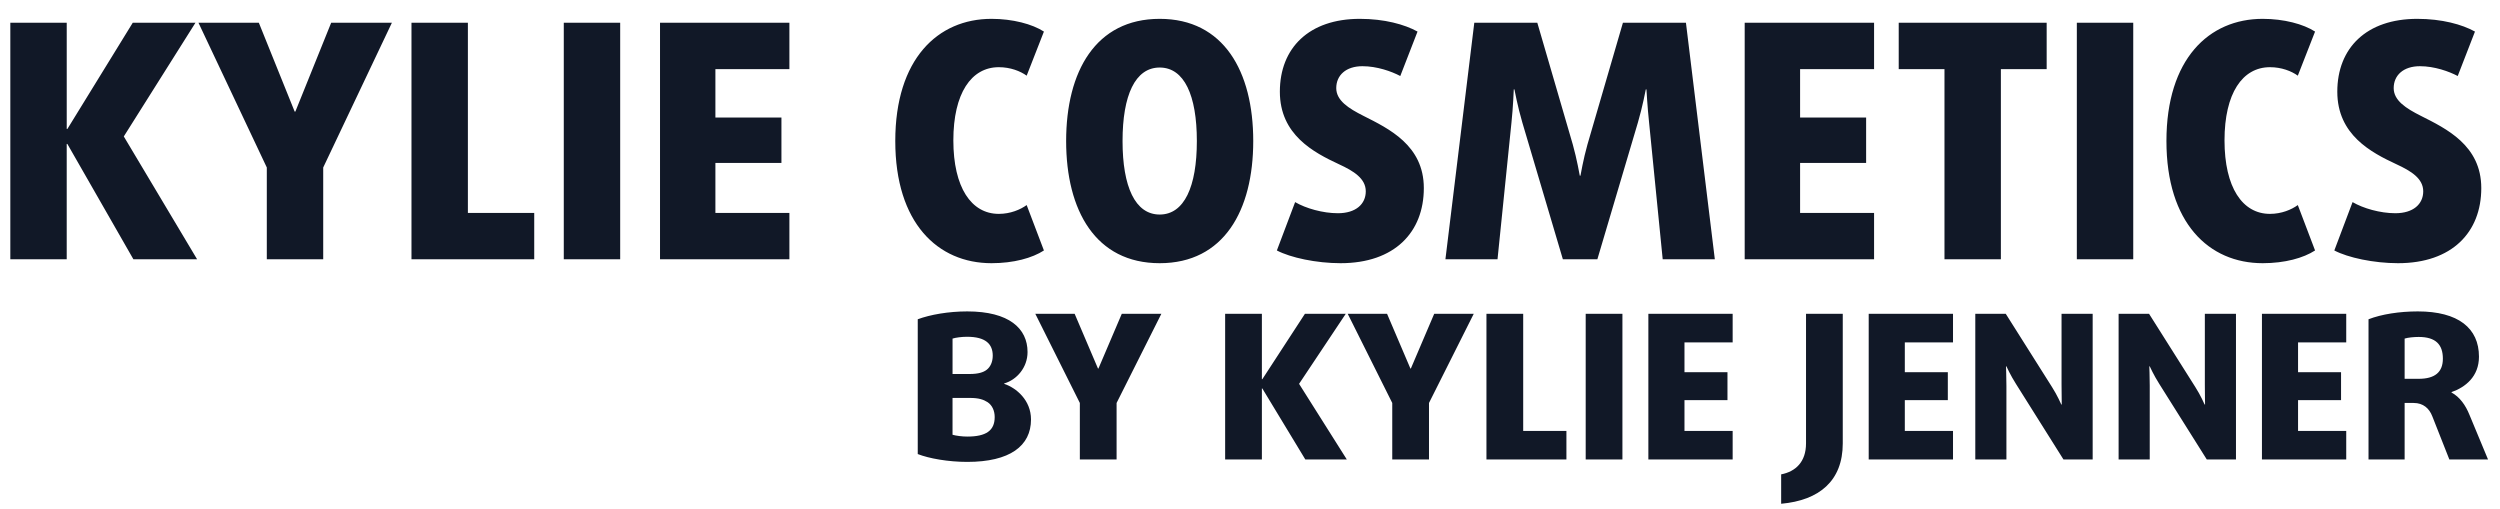 <svg width="162" height="33" viewBox="0 0 162 33" fill="none" xmlns="http://www.w3.org/2000/svg">
<path d="M8.645 16.802L4.366 9.329H4.323V16.802H0.669V1.475H4.324V8.356H4.367L8.602 1.475H12.665L8.022 8.842L12.773 16.802H8.645ZM20.944 10.854V16.802H17.289V10.854L12.861 1.475H16.773L19.095 7.233H19.138L21.46 1.475H25.394L20.944 10.854ZM26.664 16.802V1.475H30.319V13.796H34.618V16.802H26.664ZM36.533 16.802V1.475H40.188V16.802H36.533ZM42.769 16.802V1.475H51.153V4.481H46.358V7.614H50.637V10.556H46.358V13.796H51.153V16.801L42.769 16.802ZM64.249 17.055C60.766 17.055 58.014 14.452 58.014 9.138C58.014 3.824 60.766 1.221 64.249 1.221C65.625 1.221 66.893 1.56 67.646 2.046L66.528 4.904C66.119 4.609 65.474 4.354 64.722 4.354C62.938 4.354 61.777 6.047 61.777 9.096C61.777 12.145 62.938 13.859 64.722 13.859C65.474 13.859 66.119 13.584 66.528 13.288L67.646 16.23C66.893 16.718 65.689 17.055 64.249 17.055ZM75.148 17.055C70.999 17.055 69.086 13.648 69.086 9.138C69.086 4.629 70.999 1.221 75.148 1.221C79.297 1.221 81.21 4.629 81.21 9.138C81.211 13.648 79.298 17.055 75.148 17.055ZM75.148 4.376C73.558 4.376 72.741 6.175 72.741 9.139C72.741 12.102 73.558 13.902 75.148 13.902C76.739 13.902 77.556 12.102 77.556 9.139C77.556 6.175 76.739 4.376 75.148 4.376ZM86.868 17.055C85.299 17.055 83.623 16.695 82.741 16.23L83.924 13.097C84.612 13.499 85.708 13.817 86.697 13.817C87.858 13.817 88.502 13.224 88.502 12.398C88.502 11.572 87.729 11.086 86.761 10.641C85.127 9.879 82.935 8.736 82.935 5.942C82.935 3.105 84.826 1.221 88.115 1.221C89.706 1.221 91.017 1.581 91.856 2.046L90.738 4.926C90.179 4.629 89.233 4.29 88.287 4.29C87.212 4.29 86.589 4.883 86.589 5.709C86.589 6.514 87.385 7.021 88.352 7.508C89.986 8.334 92.264 9.414 92.264 12.187C92.264 15.045 90.373 17.055 86.868 17.055ZM107.743 16.802L106.862 7.953C106.755 6.958 106.69 5.794 106.69 5.794H106.648C106.648 5.794 106.433 6.937 106.132 7.953L103.509 16.802H101.274L98.651 7.953C98.35 6.937 98.135 5.794 98.135 5.794H98.092C98.092 5.794 98.05 6.959 97.942 7.953L97.039 16.802H93.663L95.534 1.475H99.618L101.919 9.371C102.177 10.282 102.37 11.383 102.37 11.383H102.414C102.414 11.383 102.606 10.282 102.865 9.371L105.165 1.475H109.249L111.121 16.802H107.743ZM113.056 16.802V1.475H121.44V4.481H116.646V7.614H120.925V10.556H116.646V13.796H121.44V16.801L113.056 16.802ZM129.657 4.481V16.802H126.002V4.481H123.037V1.475H132.624V4.481H129.657ZM134.579 16.802V1.475H138.234V16.802H134.579ZM146.62 17.055C143.137 17.055 140.385 14.452 140.385 9.138C140.385 3.824 143.137 1.221 146.62 1.221C147.996 1.221 149.264 1.56 150.016 2.046L148.898 4.904C148.49 4.609 147.845 4.354 147.093 4.354C145.309 4.354 144.148 6.047 144.148 9.096C144.148 12.145 145.308 13.859 147.093 13.859C147.845 13.859 148.491 13.584 148.898 13.288L150.016 16.23C149.265 16.718 148.06 17.055 146.62 17.055ZM155.391 17.055C153.822 17.055 152.144 16.695 151.264 16.23L152.446 13.097C153.134 13.499 154.23 13.817 155.219 13.817C156.38 13.817 157.025 13.224 157.025 12.398C157.025 11.572 156.251 11.086 155.284 10.641C153.649 9.879 151.457 8.736 151.457 5.942C151.457 3.105 153.349 1.221 156.637 1.221C158.228 1.221 159.54 1.581 160.378 2.046L159.26 4.926C158.701 4.629 157.755 4.29 156.81 4.29C155.735 4.29 155.111 4.883 155.111 5.709C155.111 6.514 155.907 7.021 156.874 7.508C158.508 8.334 160.787 9.414 160.787 12.187C160.788 15.045 158.895 17.055 155.391 17.055ZM62.677 29.931C61.445 29.931 60.199 29.709 59.47 29.423V20.688C60.282 20.388 61.459 20.179 62.677 20.179C65.394 20.179 66.585 21.287 66.585 22.813C66.585 23.817 65.885 24.613 65.072 24.847V24.874C65.856 25.134 66.809 25.93 66.809 27.182C66.809 28.902 65.436 29.931 62.677 29.931ZM62.663 21.823C62.313 21.823 61.935 21.875 61.725 21.94V24.235H62.845C63.378 24.235 63.728 24.129 63.938 23.961C64.176 23.779 64.33 23.452 64.33 23.048C64.33 22.292 63.867 21.823 62.663 21.823ZM63.994 26.06C63.728 25.89 63.419 25.786 62.859 25.786H61.724V28.172C61.949 28.237 62.34 28.29 62.677 28.29C63.909 28.29 64.456 27.898 64.456 27.025C64.456 26.607 64.288 26.255 63.994 26.06ZM72.355 26.112V29.774H69.974V26.112L67.089 20.336H69.638L71.15 23.882H71.178L72.691 20.336H75.255L72.355 26.112ZM84.585 29.774L81.798 25.172H81.77V29.774H79.389V20.336H81.77V24.573H81.798L84.558 20.336H87.204L84.18 24.873L87.274 29.774H84.585ZM92.599 26.112V29.774H90.218V26.112L87.333 20.336H89.882L91.395 23.882H91.423L92.936 20.336H95.498L92.599 26.112ZM96.322 29.774V20.336H98.703V27.924H101.504V29.774H96.322ZM102.753 29.774V20.336H105.133V29.774H102.753ZM106.814 29.774V20.336H112.276V22.186H109.154V24.117H111.94V25.929H109.154V27.924H112.276V29.774L106.814 29.774ZM115.419 32.644V30.739C116.358 30.557 117.03 29.931 117.03 28.732V20.336H119.411V28.732C119.411 31.156 117.898 32.421 115.419 32.644ZM121.092 29.774V20.336H126.555V22.186H123.432V24.117H126.219V25.929H123.432V27.924H126.555V29.774L121.092 29.774ZM133.713 29.774L130.632 24.873C130.282 24.326 130.016 23.738 130.016 23.738H129.988C129.988 23.738 130.016 24.39 130.016 25.003V29.774H127.999V20.336H129.974L132.971 25.082C133.307 25.603 133.573 26.215 133.573 26.215H133.601C133.601 26.215 133.588 25.538 133.588 24.912V20.335H135.605V29.774L133.713 29.774ZM143 29.774L139.919 24.873C139.569 24.326 139.303 23.738 139.303 23.738H139.275C139.275 23.738 139.303 24.39 139.303 25.003V29.774H137.286V20.336H139.26L142.257 25.082C142.594 25.603 142.86 26.215 142.86 26.215H142.888C142.888 26.215 142.874 25.538 142.874 24.912V20.335H144.891V29.774L143 29.774ZM146.574 29.774V20.336H152.036V22.186H148.914V24.117H151.7V25.929H148.914V27.924H152.036V29.774L146.574 29.774ZM158.718 29.774L157.612 26.973C157.416 26.464 157.024 26.112 156.408 26.112H155.82V29.774H153.48V20.688C154.321 20.362 155.484 20.179 156.673 20.179C159.293 20.179 160.637 21.262 160.637 23.113C160.637 24.404 159.754 25.095 158.858 25.408V25.434C159.39 25.721 159.769 26.255 160.021 26.881L161.225 29.775L158.718 29.774ZM156.73 21.834C156.408 21.834 156.029 21.874 155.82 21.94V24.547H156.73C157.78 24.547 158.298 24.117 158.298 23.243C158.299 22.33 157.837 21.834 156.73 21.834Z" fill="#111827"/>
</svg>
